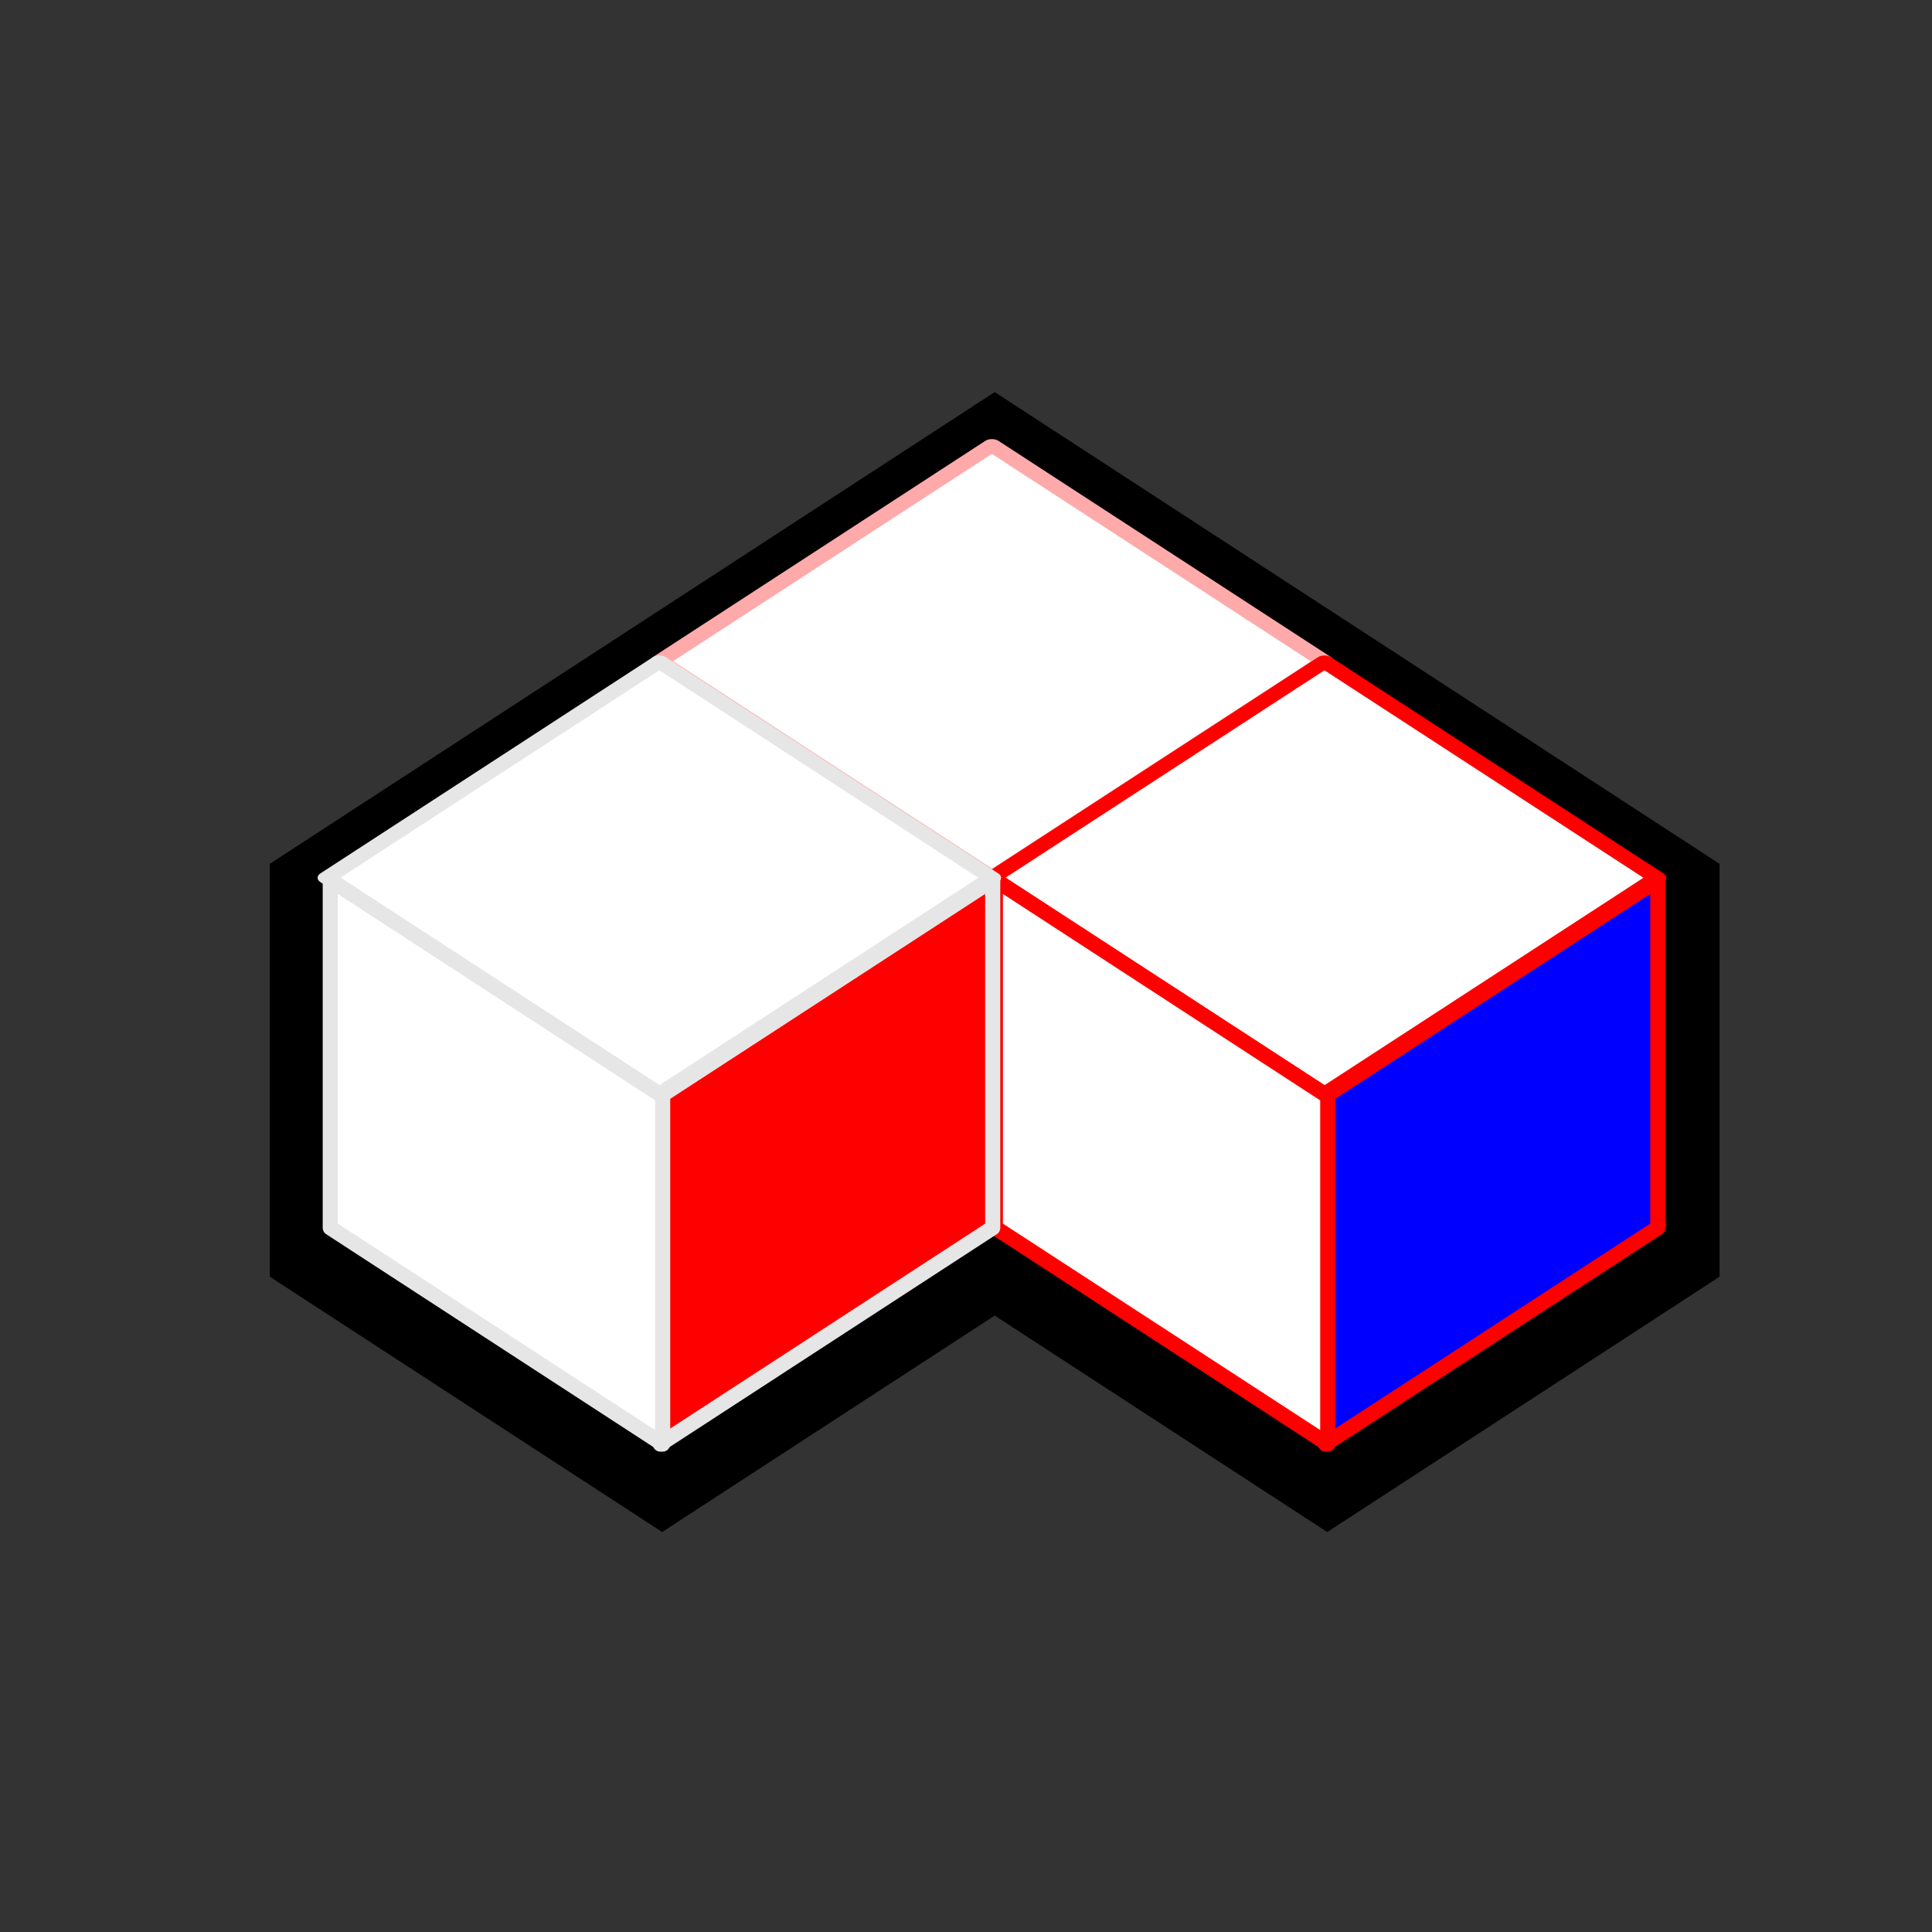 <?xml version="1.0" encoding="UTF-8" standalone="no"?>
<svg
   version="1.0"
   id="svg6237"
   height="32"
   width="32"
   inkscape:version="1.3.2 (091e20ef0f, 2023-11-25, custom)"
   sodipodi:docname="logo.svg"
   viewBox="0 0 32 32"
   xmlns:inkscape="http://www.inkscape.org/namespaces/inkscape"
   xmlns:sodipodi="http://sodipodi.sourceforge.net/DTD/sodipodi-0.dtd"
   xmlns="http://www.w3.org/2000/svg"
   xmlns:svg="http://www.w3.org/2000/svg"
   xmlns:rdf="http://www.w3.org/1999/02/22-rdf-syntax-ns#"
   xmlns:cc="http://creativecommons.org/ns#"
   xmlns:dc="http://purl.org/dc/elements/1.1/">
  <rect x="0" y="0" width="32" height="32" fill="#333333" stroke="none"/>
  <sodipodi:namedview
     pagecolor="#ffffff"
     bordercolor="#666666"
     borderopacity="1"
     objecttolerance="10"
     gridtolerance="10"
     guidetolerance="10"
     inkscape:pageopacity="0"
     inkscape:pageshadow="2"
     inkscape:window-width="1920"
     inkscape:window-height="1008"
     inkscape:document-units="px"
     id="namedview12"
     showgrid="false"
     inkscape:zoom="16"
     inkscape:cx="18.65625"
     inkscape:cy="12.0625"
     inkscape:window-x="0"
     inkscape:window-y="0"
     inkscape:window-maximized="1"
     inkscape:current-layer="g10672"
     inkscape:showpageshadow="2"
     inkscape:pagecheckerboard="0"
     inkscape:deskcolor="#d1d1d1">
    <inkscape:grid
       type="xygrid"
       id="grid9144"
       originx="0"
       originy="0"
       spacingy="1"
       spacingx="1"
       units="px"
       visible="false" />
  </sodipodi:namedview>
  <defs
     id="defs6239" />
  <g
     style="display:inline"
     id="g10674"
     transform="matrix(0.165,0,0,0.165,-124.767,-129.312)">
    <path
       style="color:#000000;clip-rule:nonzero;display:inline;overflow:visible;visibility:visible;opacity:1;isolation:auto;mix-blend-mode:normal;color-interpolation:sRGB;color-interpolation-filters:linearRGB;solid-color:#000000;solid-opacity:1;fill:#000000;fill-opacity:1;fill-rule:nonzero;stroke:#000000;stroke-width:12;stroke-linecap:square;stroke-linejoin:miter;stroke-miterlimit:4;stroke-dasharray:none;stroke-dashoffset:0;stroke-opacity:1;marker:none;marker-start:none;marker-mid:none;marker-end:none;paint-order:normal;color-rendering:auto;image-rendering:auto;shape-rendering:auto;text-rendering:auto;enable-background:accumulate"
       d="m 856.014,830.226 -66.764,43.449 v 33.531 0.067 1.342 l 33.382,21.723 33.379,-21.723 v -0.005 l 0.003,0.003 33.382,21.726 33.379,-21.723 v -34.94 z"
       id="path10642"
       inkscape:connector-curvature="0"
       sodipodi:nodetypes="ccccccccccccc" />
    <g
       id="g10652"
       transform="matrix(0.502,0,0,0.506,429.632,432.905)"
       style="stroke-width:0.756;stroke:#ffaaaa">
      <rect
         transform="matrix(0.84,0.542,-0.84,0.542,0,0)"
         ry="0"
         rx="0"
         y="279.426"
         x="1289.908"
         height="79.11"
         width="79.11"
         id="rect10644"
         style="color:#000000;clip-rule:nonzero;display:inline;overflow:visible;visibility:visible;opacity:1;isolation:auto;mix-blend-mode:normal;color-interpolation:sRGB;color-interpolation-filters:linearRGB;solid-color:#000000;solid-opacity:1;fill:#000000;fill-opacity:1;fill-rule:nonzero;stroke:#ffaaaa;stroke-width:3.167;stroke-linecap:square;stroke-linejoin:round;stroke-miterlimit:4;stroke-dasharray:none;stroke-dashoffset:0;stroke-opacity:1;marker:none;marker-start:none;marker-mid:none;marker-end:none;paint-order:normal;color-rendering:auto;image-rendering:auto;shape-rendering:auto;text-rendering:auto;enable-background:accumulate" />
      <rect
         style="color:#000000;clip-rule:nonzero;display:inline;overflow:visible;visibility:visible;opacity:1;isolation:auto;mix-blend-mode:normal;color-interpolation:sRGB;color-interpolation-filters:linearRGB;solid-color:#000000;solid-opacity:1;fill:#ffffff;fill-opacity:1;fill-rule:nonzero;stroke:#ffaaaa;stroke-width:3.167;stroke-linecap:square;stroke-linejoin:round;stroke-miterlimit:4;stroke-dasharray:none;stroke-dashoffset:0;stroke-opacity:1;marker:none;marker-start:none;marker-mid:none;marker-end:none;paint-order:normal;color-rendering:auto;image-rendering:auto;shape-rendering:auto;text-rendering:auto;enable-background:accumulate"
         id="rect10646"
         width="79.11"
         height="79.11"
         x="1226.288"
         y="215.806"
         rx="0"
         ry="0"
         transform="matrix(0.84,0.542,-0.84,0.542,0,0)" />
      <path
         inkscape:connector-curvature="0"
         id="path10648"
         d="m 915.468,824.93 -5e-5,69 -66.468,42.901 5e-5,-69 z"
         style="color:#000000;clip-rule:nonzero;display:inline;overflow:visible;visibility:visible;opacity:1;isolation:auto;mix-blend-mode:normal;color-interpolation:sRGB;color-interpolation-filters:linearRGB;solid-color:#000000;solid-opacity:1;fill:#000000;fill-opacity:1;fill-rule:nonzero;stroke:#ffaaaa;stroke-width:3.023;stroke-linecap:square;stroke-linejoin:round;stroke-miterlimit:4;stroke-dasharray:none;stroke-dashoffset:0;stroke-opacity:1;marker:none;marker-start:none;marker-mid:none;marker-end:none;paint-order:normal;color-rendering:auto;image-rendering:auto;shape-rendering:auto;text-rendering:auto;enable-background:accumulate" />
      <path
         style="color:#000000;clip-rule:nonzero;display:inline;overflow:visible;visibility:visible;opacity:1;isolation:auto;mix-blend-mode:normal;color-interpolation:sRGB;color-interpolation-filters:linearRGB;solid-color:#000000;solid-opacity:1;fill:#ffffff;fill-opacity:1;fill-rule:nonzero;stroke:#ffaaaa;stroke-width:3.023;stroke-linecap:square;stroke-linejoin:round;stroke-miterlimit:4;stroke-dasharray:none;stroke-dashoffset:0;stroke-opacity:1;marker:none;marker-start:none;marker-mid:none;marker-end:none;paint-order:normal;color-rendering:auto;image-rendering:auto;shape-rendering:auto;text-rendering:auto;enable-background:accumulate"
         d="m 783,824.93 5e-5,69 66.468,42.901 -5e-5,-69 z"
         id="path10650"
         inkscape:connector-curvature="0" />
    </g>
    <g
       id="g10662"
       transform="matrix(0.502,0,0,0.506,463.014,454.628)"
       style="stroke-width:0.756;stroke:#ff0000">
      <rect
         style="color:#000000;clip-rule:nonzero;display:inline;overflow:visible;visibility:visible;opacity:1;isolation:auto;mix-blend-mode:normal;color-interpolation:sRGB;color-interpolation-filters:linearRGB;solid-color:#000000;solid-opacity:1;fill:#204a87;fill-opacity:1;fill-rule:nonzero;stroke:#ff0000;stroke-width:3.167;stroke-linecap:square;stroke-linejoin:round;stroke-miterlimit:4;stroke-dasharray:none;stroke-dashoffset:0;stroke-opacity:1;marker:none;marker-start:none;marker-mid:none;marker-end:none;paint-order:normal;color-rendering:auto;image-rendering:auto;shape-rendering:auto;text-rendering:auto;enable-background:accumulate"
         id="rect10654"
         width="79.11"
         height="79.11"
         x="1289.908"
         y="279.426"
         rx="0"
         ry="0"
         transform="matrix(0.84,0.542,-0.84,0.542,0,0)" />
      <rect
         transform="matrix(0.84,0.542,-0.84,0.542,0,0)"
         ry="0"
         rx="0"
         y="215.806"
         x="1226.288"
         height="79.11"
         width="79.11"
         id="rect10656"
         style="color:#000000;clip-rule:nonzero;display:inline;overflow:visible;visibility:visible;opacity:1;isolation:auto;mix-blend-mode:normal;color-interpolation:sRGB;color-interpolation-filters:linearRGB;solid-color:#000000;solid-opacity:1;fill:#ffffff;fill-opacity:1;fill-rule:nonzero;stroke:#ff0000;stroke-width:3.167;stroke-linecap:square;stroke-linejoin:round;stroke-miterlimit:4;stroke-dasharray:none;stroke-dashoffset:0;stroke-opacity:1;marker:none;marker-start:none;marker-mid:none;marker-end:none;paint-order:normal;color-rendering:auto;image-rendering:auto;shape-rendering:auto;text-rendering:auto;enable-background:accumulate" />
      <path
         style="color:#000000;clip-rule:nonzero;display:inline;overflow:visible;visibility:visible;opacity:1;isolation:auto;mix-blend-mode:normal;color-interpolation:sRGB;color-interpolation-filters:linearRGB;solid-color:#000000;solid-opacity:1;fill:#0000ff;fill-opacity:1;fill-rule:nonzero;stroke:#ff0000;stroke-width:3.023;stroke-linecap:square;stroke-linejoin:round;stroke-miterlimit:4;stroke-dasharray:none;stroke-dashoffset:0;stroke-opacity:1;marker:none;marker-start:none;marker-mid:none;marker-end:none;paint-order:normal;color-rendering:auto;image-rendering:auto;shape-rendering:auto;text-rendering:auto;enable-background:accumulate"
         d="m 915.468,824.93 -5e-5,69 -66.468,42.901 5e-5,-69 z"
         id="path10658"
         inkscape:connector-curvature="0" />
      <path
         inkscape:connector-curvature="0"
         id="path10660"
         d="m 783,824.93 5e-5,69 66.468,42.901 -5e-5,-69 z"
         style="color:#000000;clip-rule:nonzero;display:inline;overflow:visible;visibility:visible;opacity:1;isolation:auto;mix-blend-mode:normal;color-interpolation:sRGB;color-interpolation-filters:linearRGB;solid-color:#000000;solid-opacity:1;fill:#ffffff;fill-opacity:1;fill-rule:nonzero;stroke:#ff0000;stroke-width:3.023;stroke-linecap:square;stroke-linejoin:round;stroke-miterlimit:4;stroke-dasharray:none;stroke-dashoffset:0;stroke-opacity:1;marker:none;marker-start:none;marker-mid:none;marker-end:none;paint-order:normal;color-rendering:auto;image-rendering:auto;shape-rendering:auto;text-rendering:auto;enable-background:accumulate" />
    </g>
    <g
       transform="matrix(0.502,0,0,0.506,396.25,454.628)"
       id="g10672"
       style="stroke-width:0.756;stroke:#e6e6e6">
      <rect
         style="color:#000000;clip-rule:nonzero;display:inline;overflow:visible;visibility:visible;opacity:1;isolation:auto;mix-blend-mode:normal;color-interpolation:sRGB;color-interpolation-filters:linearRGB;solid-color:#000000;solid-opacity:1;fill:#ffffff;fill-opacity:1;fill-rule:nonzero;stroke:#e6e6e6;stroke-width:3.167;stroke-linecap:square;stroke-linejoin:round;stroke-miterlimit:4;stroke-dasharray:none;stroke-dashoffset:0;stroke-opacity:1;marker:none;marker-start:none;marker-mid:none;marker-end:none;paint-order:normal;color-rendering:auto;image-rendering:auto;shape-rendering:auto;text-rendering:auto;enable-background:accumulate"
         id="rect10666"
         width="79.11"
         height="79.11"
         x="1226.288"
         y="215.806"
         rx="0"
         ry="0"
         transform="matrix(0.84,0.542,-0.84,0.542,0,0)" />
      <path
         inkscape:connector-curvature="0"
         id="path10668"
         d="m 915.468,824.93 -5e-5,69 -66.468,42.901 5e-5,-69 z"
         style="color:#000000;clip-rule:nonzero;display:inline;overflow:visible;visibility:visible;opacity:1;isolation:auto;mix-blend-mode:normal;color-interpolation:sRGB;color-interpolation-filters:linearRGB;solid-color:#000000;solid-opacity:1;fill:#ff0000;fill-opacity:1;fill-rule:nonzero;stroke:#e6e6e6;stroke-width:3.023;stroke-linecap:square;stroke-linejoin:round;stroke-miterlimit:4;stroke-dasharray:none;stroke-dashoffset:0;stroke-opacity:1;marker:none;marker-start:none;marker-mid:none;marker-end:none;paint-order:normal;color-rendering:auto;image-rendering:auto;shape-rendering:auto;text-rendering:auto;enable-background:accumulate" />
      <path
         style="color:#000000;clip-rule:nonzero;display:inline;overflow:visible;visibility:visible;opacity:1;isolation:auto;mix-blend-mode:normal;color-interpolation:sRGB;color-interpolation-filters:linearRGB;solid-color:#000000;solid-opacity:1;fill:#ffffff;fill-opacity:1;fill-rule:nonzero;stroke:#e6e6e6;stroke-width:3.023;stroke-linecap:square;stroke-linejoin:round;stroke-miterlimit:4;stroke-dasharray:none;stroke-dashoffset:0;stroke-opacity:1;marker:none;marker-start:none;marker-mid:none;marker-end:none;paint-order:normal;color-rendering:auto;image-rendering:auto;shape-rendering:auto;text-rendering:auto;enable-background:accumulate"
         d="m 783,824.93 5e-5,69 66.468,42.901 -10e-6,-18.331 -4e-5,-50.669 z"
         id="path10670"
         inkscape:connector-curvature="0"
         sodipodi:nodetypes="cccccc" />
    </g>
  </g>
</svg>
